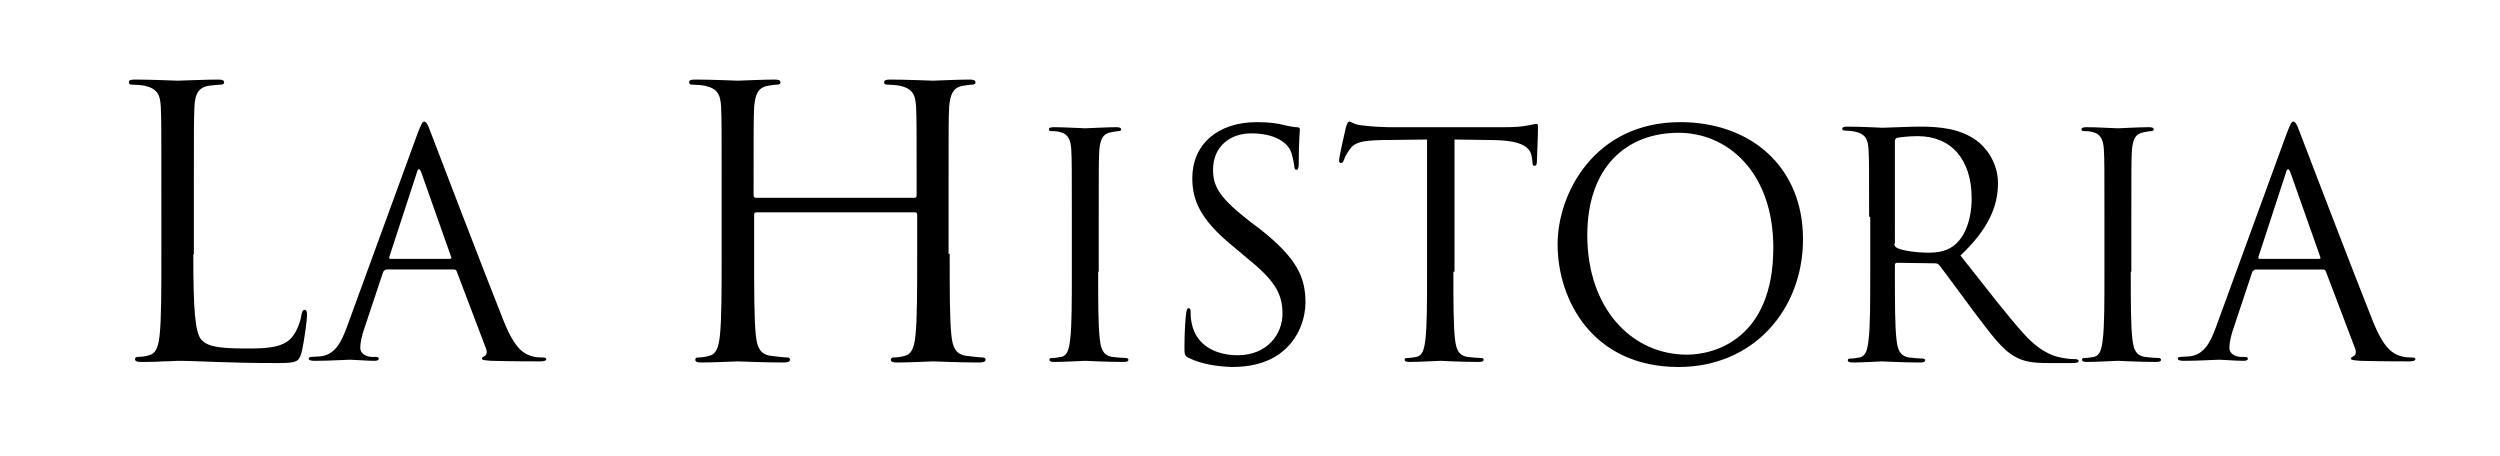 <?xml version="1.0" encoding="utf-8"?>
<!-- Generator: Adobe Illustrator 28.0.0, SVG Export Plug-In . SVG Version: 6.00 Build 0)  -->
<svg version="1.1" id="Capa_1" xmlns="http://www.w3.org/2000/svg" xmlns:xlink="http://www.w3.org/1999/xlink" x="0px" y="0px"
	 viewBox="0 0 446.2 81.4" style="enable-background:new 0 0 446.2 81.4;" xml:space="preserve">
<g>
	<path d="M34.5,45.4c0,9.8,0.3,14.1,1.5,15.3c1.1,1.1,2.8,1.5,8,1.5c3.5,0,6.5-0.1,8.1-2c0.9-1.1,1.5-2.7,1.7-4
		c0.1-0.5,0.2-0.9,0.6-0.9c0.3,0,0.4,0.3,0.4,1s-0.5,4.7-1,6.7c-0.5,1.5-0.7,1.8-4.2,1.8c-4.8,0-8.3-0.1-11.1-0.2
		c-2.8-0.1-4.9-0.2-6.8-0.2c-0.3,0-1.4,0.1-2.7,0.1c-1.3,0.1-2.8,0.1-3.8,0.1c-0.7,0-1.1-0.1-1.1-0.5c0-0.2,0.1-0.4,0.5-0.4
		c0.6,0,1.4-0.1,2-0.3c1.3-0.3,1.7-1.7,1.9-3.7c0.3-2.8,0.3-8.1,0.3-14.5V33.5c0-10.4,0-12.3-0.1-14.4c-0.1-2.3-0.7-3.3-2.9-3.8
		c-0.5-0.1-1.7-0.2-2.3-0.2c-0.3,0-0.5-0.1-0.5-0.4c0-0.4,0.3-0.5,1.1-0.5c3,0,7.2,0.2,7.6,0.2c0.3,0,5.2-0.2,7.2-0.2
		c0.7,0,1.1,0.1,1.1,0.5c0,0.3-0.3,0.4-0.5,0.4c-0.5,0-1.4,0.1-2.2,0.2c-1.9,0.3-2.5,1.5-2.6,3.8c-0.1,2.1-0.1,4-0.1,14.4V45.4z"/>
	<path d="M74.5,23.9c0.7-1.8,0.9-2.2,1.2-2.2s0.6,0.3,1.2,2c0.8,2.1,9.6,25.1,13,33.6c2,5,3.6,5.8,4.8,6.2c0.8,0.3,1.7,0.3,2.2,0.3
		c0.3,0,0.6,0.1,0.6,0.3c0,0.3-0.5,0.4-1.1,0.4c-0.8,0-4.9,0-8.7-0.1c-1.1-0.1-1.7-0.1-1.7-0.4c0-0.2,0.2-0.3,0.4-0.4
		c0.3-0.1,0.7-0.6,0.3-1.5l-5.2-13.7c-0.1-0.2-0.2-0.3-0.5-0.3H69c-0.3,0-0.4,0.2-0.6,0.4l-3.3,9.9c-0.5,1.4-0.8,2.7-0.8,3.7
		c0,1.1,1.2,1.6,2.1,1.6H67c0.4,0,0.6,0.1,0.6,0.3c0,0.3-0.3,0.4-0.8,0.4c-1.3,0-3.7-0.2-4.3-0.2c-0.6,0-3.7,0.2-6.3,0.2
		c-0.7,0-1.1-0.1-1.1-0.4c0-0.2,0.2-0.3,0.5-0.3c0.4,0,1.2-0.1,1.6-0.1c2.6-0.3,3.7-2.5,4.7-5.2L74.5,23.9z M80.3,46.2
		c0.3,0,0.3-0.2,0.2-0.4l-5.3-15c-0.3-0.8-0.6-0.8-0.8,0l-4.9,15c-0.1,0.3,0,0.4,0.2,0.4H80.3z"/>
	<path d="M169.5,45.3c0,6.4,0,11.7,0.3,14.5c0.2,1.9,0.6,3.4,2.6,3.7c0.9,0.1,2.4,0.3,3,0.3c0.4,0,0.5,0.2,0.5,0.4
		c0,0.3-0.3,0.5-1.1,0.5c-3.7,0-7.9-0.2-8.2-0.2c-0.3,0-4.5,0.2-6.5,0.2c-0.7,0-1.1-0.1-1.1-0.5c0-0.2,0.1-0.4,0.5-0.4
		c0.6,0,1.4-0.1,2-0.3c1.3-0.3,1.7-1.7,1.9-3.7c0.3-2.8,0.3-8.1,0.3-14.5v-7c0-0.3-0.2-0.4-0.4-0.4h-28.3c-0.2,0-0.4,0.1-0.4,0.4v7
		c0,6.4,0,11.7,0.3,14.5c0.2,1.9,0.6,3.4,2.6,3.7c0.9,0.1,2.4,0.3,3,0.3c0.4,0,0.5,0.2,0.5,0.4c0,0.3-0.3,0.5-1.1,0.5
		c-3.7,0-7.9-0.2-8.2-0.2c-0.3,0-4.5,0.2-6.5,0.2c-0.7,0-1.1-0.1-1.1-0.5c0-0.2,0.1-0.4,0.5-0.4c0.6,0,1.4-0.1,2-0.3
		c1.3-0.3,1.7-1.7,1.9-3.7c0.3-2.8,0.3-8.1,0.3-14.5V33.5c0-10.4,0-12.3-0.1-14.4c-0.1-2.3-0.7-3.3-2.9-3.8
		c-0.5-0.1-1.7-0.2-2.3-0.2c-0.3,0-0.5-0.1-0.5-0.4c0-0.4,0.3-0.5,1.1-0.5c3,0,7.2,0.2,7.6,0.2c0.3,0,4.5-0.2,6.5-0.2
		c0.7,0,1.1,0.1,1.1,0.5c0,0.3-0.3,0.4-0.5,0.4c-0.5,0-0.9,0.1-1.7,0.2c-1.8,0.3-2.3,1.5-2.5,3.8c-0.1,2.1-0.1,4-0.1,14.4v1.4
		c0,0.3,0.2,0.4,0.4,0.4h28.3c0.2,0,0.4-0.1,0.4-0.4v-1.4c0-10.4,0-12.3-0.1-14.4c-0.1-2.3-0.7-3.3-2.9-3.8
		c-0.5-0.1-1.7-0.2-2.3-0.2c-0.3,0-0.5-0.1-0.5-0.4c0-0.4,0.3-0.5,1.1-0.5c3,0,7.2,0.2,7.6,0.2c0.3,0,4.5-0.2,6.5-0.2
		c0.7,0,1.1,0.1,1.1,0.5c0,0.3-0.3,0.4-0.5,0.4c-0.5,0-0.9,0.1-1.7,0.2c-1.8,0.3-2.3,1.5-2.5,3.8c-0.1,2.1-0.1,4-0.1,14.4V45.3z"/>
	<path d="M196,48.5c0,5.3,0,9.7,0.3,12.1c0.2,1.6,0.5,2.8,2.2,3.1c0.8,0.1,2,0.2,2.5,0.2c0.3,0,0.4,0.2,0.4,0.3
		c0,0.3-0.3,0.4-0.9,0.4c-3.1,0-6.6-0.2-6.8-0.2s-3.8,0.2-5.5,0.2c-0.6,0-0.9-0.1-0.9-0.4c0-0.2,0.1-0.3,0.4-0.3
		c0.5,0,1.2-0.1,1.7-0.2c1.1-0.2,1.4-1.4,1.6-3.1c0.3-2.3,0.3-6.7,0.3-12.1v-9.8c0-8.7,0-10.2-0.1-12c-0.1-1.9-0.7-2.8-1.9-3.1
		c-0.6-0.2-1.3-0.2-1.7-0.2c-0.2,0-0.4-0.1-0.4-0.3c0-0.3,0.3-0.4,0.9-0.4c1.8,0,5.3,0.2,5.6,0.2s3.8-0.2,5.5-0.2
		c0.6,0,0.9,0.1,0.9,0.4c0,0.2-0.2,0.3-0.4,0.3c-0.4,0-0.7,0.1-1.4,0.2c-1.5,0.3-1.9,1.2-2.1,3.2c-0.1,1.8-0.1,3.3-0.1,12V48.5z"/>
	<path d="M212.2,63.9c-0.8-0.4-0.8-0.6-0.8-2.1c0-2.8,0.2-5,0.3-5.9c0.1-0.6,0.2-0.9,0.4-0.9c0.3,0,0.4,0.2,0.4,0.6
		c0,0.5,0,1.3,0.2,2.1c0.8,4.1,4.5,5.7,8.2,5.7c5.3,0,8-3.8,8-7.4c0-3.8-1.6-6.1-6.4-10l-2.5-2.1c-5.9-4.8-7.2-8.3-7.2-12.1
		c0-6,4.5-10,11.5-10c2.2,0,3.8,0.2,5.2,0.6c1.1,0.2,1.5,0.3,1.9,0.3c0.4,0,0.6,0.1,0.6,0.4s-0.2,2.1-0.2,5.9c0,0.9-0.1,1.3-0.4,1.3
		c-0.3,0-0.4-0.3-0.4-0.7c-0.1-0.7-0.4-2.2-0.7-2.8c-0.3-0.6-1.8-3-7-3c-3.8,0-6.8,2.4-6.8,6.5c0,3.2,1.4,5.2,6.8,9.4l1.6,1.2
		c6.6,5.2,8.1,8.6,8.1,13.1c0,2.3-0.9,6.5-4.7,9.2c-2.4,1.7-5.4,2.3-8.4,2.3C217.1,65.4,214.5,65,212.2,63.9z"/>
	<path d="M259.4,48.5c0,5.3,0,9.7,0.3,12.1c0.2,1.6,0.5,2.8,2.2,3.1c0.8,0.1,2,0.2,2.5,0.2c0.3,0,0.4,0.2,0.4,0.3
		c0,0.3-0.3,0.4-0.9,0.4c-3.1,0-6.6-0.2-6.8-0.2c-0.3,0-3.8,0.2-5.5,0.2c-0.6,0-0.9-0.1-0.9-0.4c0-0.2,0.1-0.3,0.4-0.3
		c0.5,0,1.2-0.1,1.7-0.2c1.1-0.2,1.4-1.4,1.6-3.1c0.3-2.3,0.3-6.7,0.3-12.1V24.9l-8.2,0.1c-3.5,0.1-4.8,0.4-5.7,1.8
		c-0.6,0.9-0.8,1.3-0.9,1.7c-0.2,0.4-0.3,0.6-0.6,0.6c-0.2,0-0.3-0.2-0.3-0.5c0-0.6,1.1-5.3,1.2-5.8c0.1-0.3,0.3-1.1,0.6-1.1
		c0.4,0,0.9,0.6,2.5,0.7c1.6,0.2,3.7,0.3,4.4,0.3h20.9c1.8,0,3.1-0.1,4-0.3c0.8-0.1,1.3-0.3,1.6-0.3c0.3,0,0.3,0.3,0.3,0.7
		c0,1.7-0.2,5.5-0.2,6.1c0,0.5-0.2,0.7-0.4,0.7c-0.3,0-0.4-0.2-0.4-0.9l-0.1-0.6c-0.2-1.7-1.5-3-6.8-3.1l-7-0.1V48.5z"/>
	<path d="M299.9,21.8c12.5,0,21.9,7.9,21.9,20.9c0,12.5-8.8,22.8-22.2,22.8c-15.3,0-21.6-11.9-21.6-21.9
		C278,34.5,284.6,21.8,299.9,21.8z M301.1,63.3c5,0,15.4-2.9,15.4-19.1c0-13.4-8.1-20.5-16.9-20.5c-9.3,0-16.3,6.1-16.3,18.3
		C283.3,54.9,291.1,63.3,301.1,63.3z"/>
	<path d="M333.6,38.7c0-8.7,0-10.2-0.1-12c-0.1-1.9-0.6-2.8-2.4-3.2c-0.4-0.1-1.4-0.2-1.9-0.2c-0.2,0-0.4-0.1-0.4-0.3
		c0-0.3,0.3-0.4,0.9-0.4c2.5,0,6,0.2,6.3,0.2c0.6,0,4.8-0.2,6.6-0.2c3.5,0,7.2,0.3,10.2,2.5c1.4,1,3.8,3.7,3.8,7.6
		c0,4.1-1.7,8.2-6.7,12.9c4.6,5.8,8.4,10.8,11.6,14.3c3,3.2,5.4,3.8,6.8,4c1.1,0.2,1.8,0.2,2.2,0.2c0.3,0,0.5,0.2,0.5,0.3
		c0,0.3-0.3,0.4-1.3,0.4h-4c-3.1,0-4.5-0.3-6-1.1c-2.4-1.3-4.3-4-7.5-8.2c-2.3-3.1-5-6.8-6.1-8.2c-0.2-0.2-0.4-0.3-0.7-0.3l-6.8-0.1
		c-0.3,0-0.4,0.2-0.4,0.4v1.3c0,5.3,0,9.7,0.3,12.1c0.2,1.6,0.5,2.8,2.2,3.1c0.8,0.1,2,0.2,2.5,0.2c0.3,0,0.4,0.2,0.4,0.3
		c0,0.3-0.3,0.4-0.9,0.4c-3.1,0-6.6-0.2-6.8-0.2c-0.1,0-3.6,0.2-5.2,0.2c-0.6,0-0.9-0.1-0.9-0.4c0-0.2,0.1-0.3,0.4-0.3
		c0.5,0,1.2-0.1,1.7-0.2c1.1-0.2,1.4-1.4,1.6-3.1c0.3-2.3,0.3-6.7,0.3-12.1V38.7z M338.1,43.5c0,0.3,0.1,0.5,0.4,0.7
		c0.8,0.5,3.4,0.9,5.8,0.9c1.3,0,2.9-0.2,4.2-1.1c1.9-1.3,3.4-4.3,3.4-8.6c0-7-3.7-11.1-9.6-11.1c-1.7,0-3.2,0.2-3.7,0.3
		c-0.3,0.1-0.4,0.3-0.4,0.7V43.5z"/>
	<path d="M380.3,48.5c0,5.3,0,9.7,0.3,12.1c0.2,1.6,0.5,2.8,2.2,3.1c0.8,0.1,2,0.2,2.5,0.2c0.3,0,0.4,0.2,0.4,0.3
		c0,0.3-0.3,0.4-0.9,0.4c-3.1,0-6.6-0.2-6.8-0.2c-0.3,0-3.8,0.2-5.5,0.2c-0.6,0-0.9-0.1-0.9-0.4c0-0.2,0.1-0.3,0.4-0.3
		c0.5,0,1.2-0.1,1.7-0.2c1.1-0.2,1.4-1.4,1.6-3.1c0.3-2.3,0.3-6.7,0.3-12.1v-9.8c0-8.7,0-10.2-0.1-12c-0.1-1.9-0.7-2.8-1.9-3.1
		c-0.6-0.2-1.3-0.2-1.7-0.2c-0.2,0-0.4-0.1-0.4-0.3c0-0.3,0.3-0.4,0.9-0.4c1.8,0,5.3,0.2,5.6,0.2c0.3,0,3.8-0.2,5.5-0.2
		c0.6,0,0.9,0.1,0.9,0.4c0,0.2-0.2,0.3-0.4,0.3c-0.4,0-0.7,0.1-1.4,0.2c-1.5,0.3-1.9,1.2-2.1,3.2c-0.1,1.8-0.1,3.3-0.1,12V48.5z"/>
	<path d="M408.1,23.9c0.7-1.8,0.9-2.2,1.2-2.2s0.6,0.3,1.2,2c0.8,2.1,9.6,25.1,13,33.6c2,5,3.6,5.8,4.8,6.2c0.8,0.3,1.7,0.3,2.2,0.3
		c0.3,0,0.6,0.1,0.6,0.3c0,0.3-0.5,0.4-1.1,0.4c-0.8,0-4.9,0-8.7-0.1c-1.1-0.1-1.7-0.1-1.7-0.4c0-0.2,0.2-0.3,0.4-0.4
		c0.3-0.1,0.7-0.6,0.3-1.5l-5.2-13.7c-0.1-0.2-0.2-0.3-0.5-0.3h-12c-0.3,0-0.4,0.2-0.6,0.4l-3.3,9.9c-0.5,1.4-0.8,2.7-0.8,3.7
		c0,1.1,1.2,1.6,2.1,1.6h0.6c0.4,0,0.6,0.1,0.6,0.3c0,0.3-0.3,0.4-0.8,0.4c-1.3,0-3.7-0.2-4.3-0.2c-0.6,0-3.7,0.2-6.3,0.2
		c-0.7,0-1.1-0.1-1.1-0.4c0-0.2,0.2-0.3,0.5-0.3c0.4,0,1.2-0.1,1.6-0.1c2.6-0.3,3.7-2.5,4.7-5.2L408.1,23.9z M413.9,46.2
		c0.3,0,0.3-0.2,0.2-0.4l-5.3-15c-0.3-0.8-0.6-0.8-0.8,0l-4.9,15c-0.1,0.3,0,0.4,0.2,0.4H413.9z"/>
</g>
</svg>
